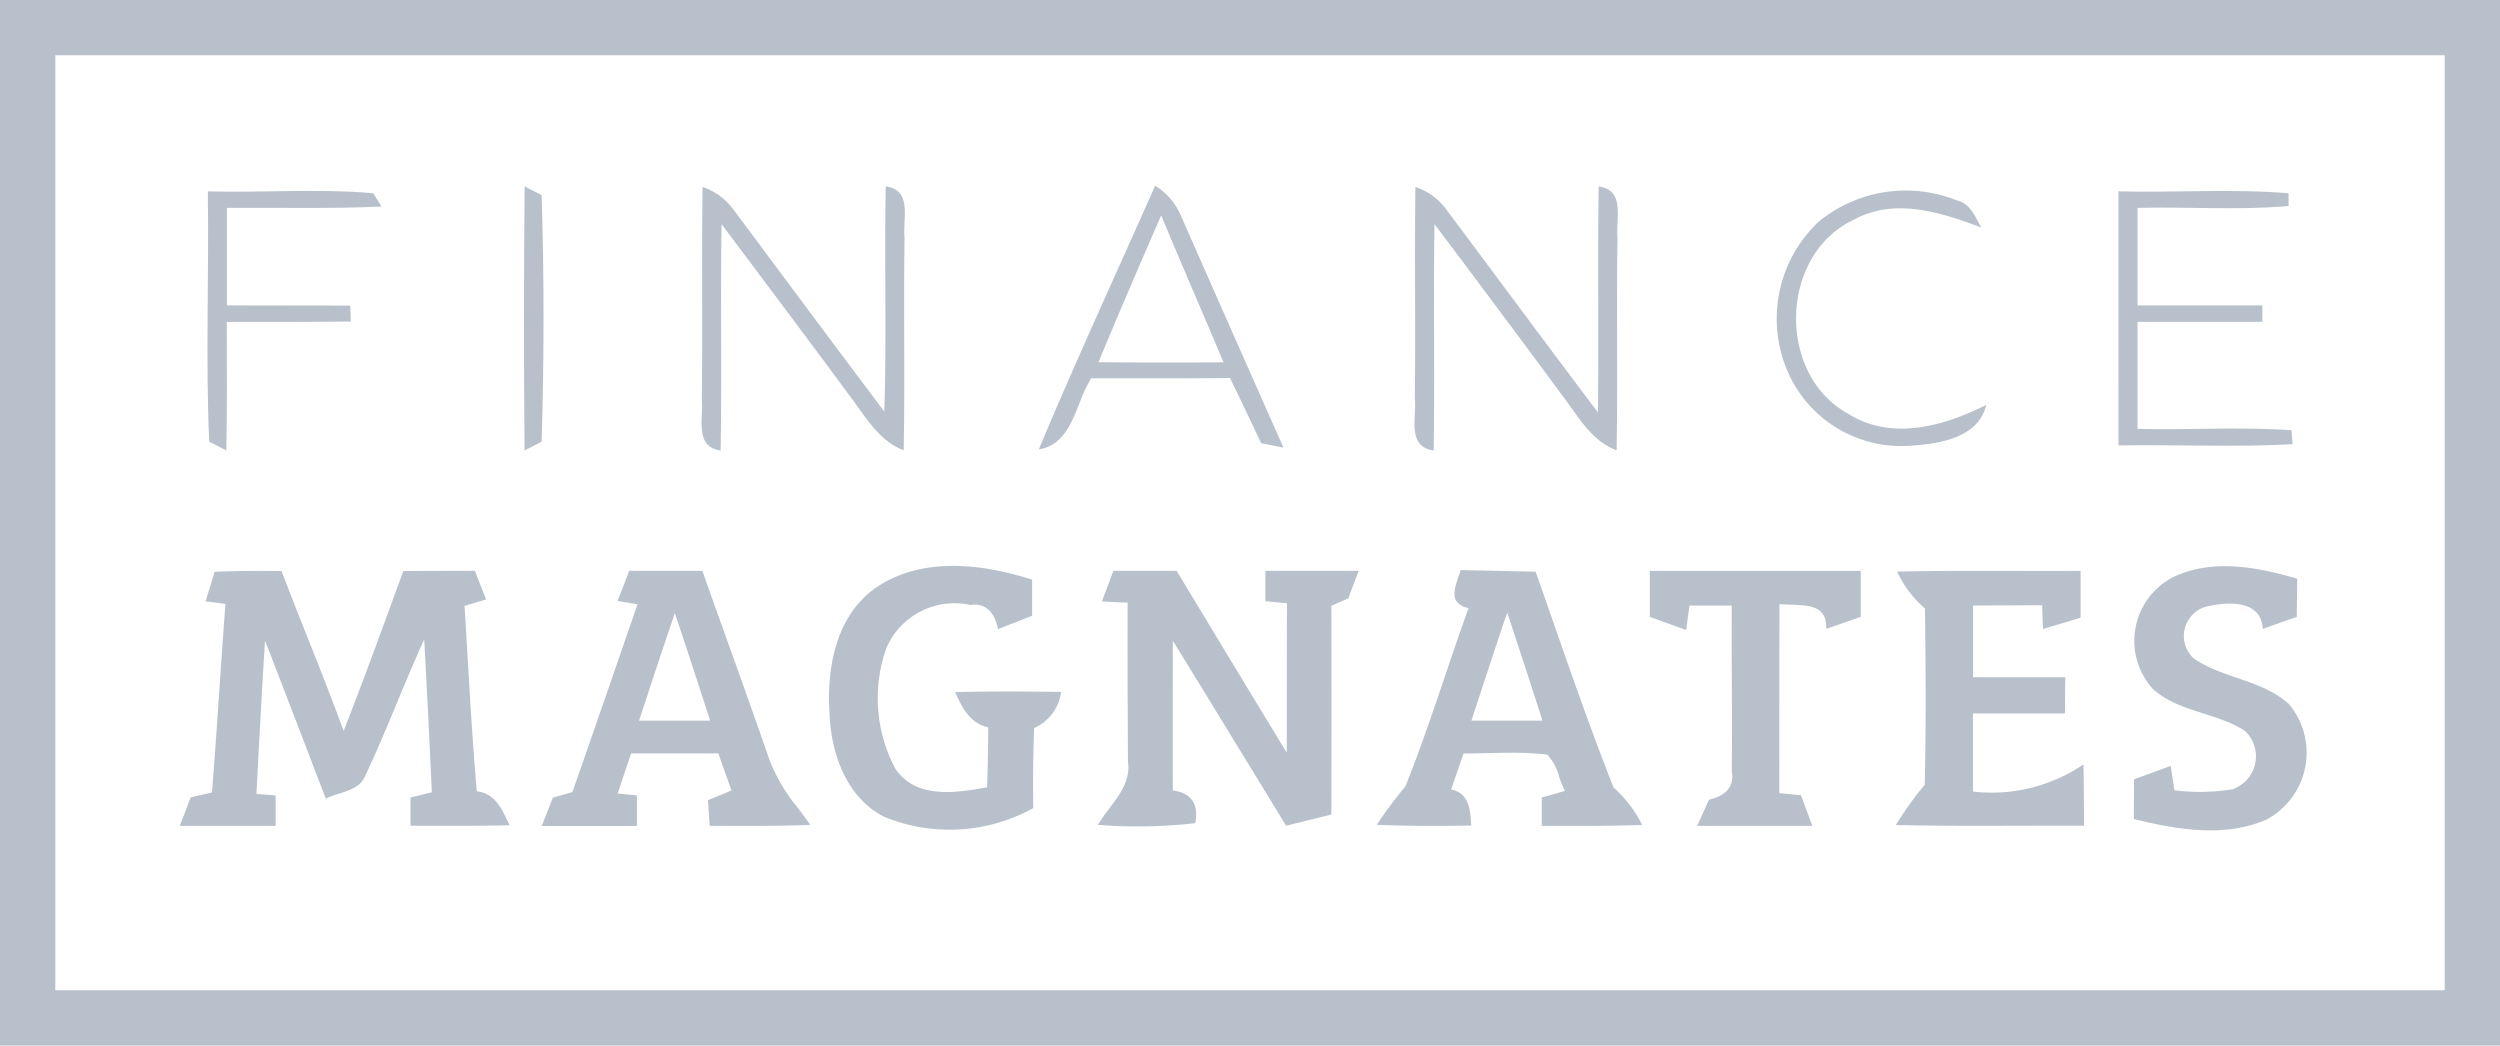 <svg id="Group_34" data-name="Group 34" xmlns="http://www.w3.org/2000/svg" width="119.545" height="50">
    <defs>
        <clipPath id="clip-path">
            <path id="Clip_2" data-name="Clip 2" class="cls-1" d="M0 0h119.545v50H0z"/>
        </clipPath>
        <style>
            .cls-1{fill:none}.cls-3{fill:#b8c1cb}
        </style>
    </defs>
    <g id="Group_3" data-name="Group 3">
        <path id="Clip_2-2" data-name="Clip 2" class="cls-1" d="M0 0h119.545v50H0z"/>
        <g id="Group_3-2" data-name="Group 3" style="clip-path:url(#clip-path)">
            <path id="Fill_1" data-name="Fill 1" class="cls-3" d="M119.545 50H0V0h119.545v50zM59.773 2.642H2.645v44.709H116.9V2.642H59.773z"/>
        </g>
    </g>
    <path id="Fill_4" data-name="Fill 4" class="cls-3" d="M.013.021C2.65.093 5.3-.12 7.923.111l.4.636C5.859.861 3.391.793.927.811v4.664q2.952 0 5.9.009c0 .191.023.573.027.764q-2.966.027-5.932.018C.918 8.311.945 10.361.9 12.411l-.818-.418C-.1 8.011.077 4.011.013.021" transform="translate(9.923 9.129)"/>
    <path id="Fill_6" data-name="Fill 6" class="cls-3" d="m.031 0 .814.418c.123 3.923.118 7.868 0 11.791l-.818.418Q-.028 6.314.031 0" transform="translate(25.055 8.914)"/>
    <path id="Fill_8" data-name="Fill 8" class="cls-3" d="M.047.023a3.04 3.04 0 0 1 1.459 1.054c2.409 3.232 4.809 6.468 7.232 9.686.114-3.586 0-7.177.068-10.764 1.3.164.8 1.555.9 2.455-.05 3.386.023 6.773-.041 10.159C8.452 12.15 7.82 10.977 7.075 10 5.052 7.255 3 4.532.956 1.8.9 5.409.975 9.018.911 12.627c-1.273-.186-.809-1.55-.9-2.45C.056 6.791 0 3.409.047.023" transform="translate(33.548 8.918)"/>
    <path id="Fill_10" data-name="Fill 10" class="cls-3" d="M0 12.613c1.225-2.93 2.547-5.876 3.826-8.724A651.238 651.238 0 0 0 5.564 0a3.146 3.146 0 0 1 1.263 1.509C8.3 4.85 9.893 8.454 11.7 12.527c-.2-.038-.551-.108-.83-.165l-.238-.048c-.5-1.056-.985-2.088-1.49-3.114-1 .01-2.055.015-3.321.015H2.5a7.346 7.346 0 0 0-.559 1.2c-.393.991-.8 2.015-1.944 2.2zm5.854-11.19a402.948 402.948 0 0 0-3 7.018c.99.011 2.051.017 3.155.017.921 0 1.87 0 2.822-.013-.362-.867-.737-1.745-1.1-2.59C7.11 4.4 6.468 2.905 5.854 1.423z" transform="translate(49.673 8.877)"/>
    <path id="Fill_12" data-name="Fill 12" class="cls-3" d="M.045.023A2.968 2.968 0 0 1 1.49 1.055C3.917 4.3 6.327 7.564 8.772 10.8c.045-3.6-.018-7.2.036-10.8 1.291.168.809 1.55.9 2.45-.05 3.386.018 6.773-.041 10.164-1.223-.455-1.85-1.641-2.6-2.623Q4.036 5.886.958 1.8C.9 5.409.977 9.018.917 12.623c-1.3-.182-.8-1.577-.9-2.482C.058 6.768 0 3.4.045.023" transform="translate(67.637 8.918)"/>
    <path id="Fill_14" data-name="Fill 14" class="cls-3" d="M2.025 1.456a6.57 6.57 0 0 1 6.586-1c.659.145.868.8 1.177 1.3C7.861 1.033 5.657.311 3.7 1.374.125 3.033-.03 8.765 3.411 10.656c2.068 1.309 4.586.6 6.609-.423-.386 1.6-2.255 1.859-3.632 1.955A5.923 5.923 0 0 1 .643 8.906a6.362 6.362 0 0 1 1.382-7.45" transform="translate(84.962 9.126)"/>
    <path id="Fill_16" data-name="Fill 16" class="cls-3" d="M0 .018c2.709.068 5.432-.132 8.136.091v.609C5.732.936 3.318.745.914.809q-.007 2.332 0 4.664h5.968v.786H.914v5.118c2.45.059 4.909-.109 7.359.064l.055.668c-2.773.155-5.55.009-8.327.059Q.007 6.091 0 .018" transform="translate(101.3 9.132)"/>
    <path id="Fill_18" data-name="Fill 18" class="cls-3" d="M1.673.045A57.644 57.644 0 0 1 4.868.014C5.841 2.568 6.9 5.086 7.836 7.655c1-2.532 1.914-5.086 2.855-7.641C11.832 0 12.973 0 14.114 0c.177.455.355.914.536 1.368l-1.032.309c.182 2.959.332 5.914.586 8.868.909.1 1.227.9 1.568 1.623-1.582.036-3.159.027-4.736.023v-1.35c.255-.064.764-.186 1.018-.25q-.164-3.655-.364-7.309c-.99 2.163-1.817 4.409-2.84 6.559-.318.723-1.241.727-1.864 1.055-.973-2.514-1.923-5.041-2.909-7.55-.155 2.441-.282 4.882-.409 7.323l.918.073v1.455H0c.177-.455.35-.909.523-1.364l1.018-.233c.241-3 .414-6.014.645-9.018-.241-.032-.714-.091-.95-.123C1.345 1.1 1.564.4 1.673.045" transform="translate(8.595 27.295)"/>
    <path id="Fill_20" data-name="Fill 20" class="cls-3" d="M9.812 12.2c-.611 0-1.23 0-1.776-.007h-.005l-.033-.489v-.01l-.051-.727a53.99 53.99 0 0 0 1.128-.464 202.8 202.8 0 0 1-.5-1.4l-.006-.017-.126-.355H4.274q-.136.41-.274.817c-.121.359-.246.73-.367 1.1l.459.045.459.045v1.464H0c.176-.453.353-.9.529-1.347v-.008l.407-.116h.007c.193-.055.394-.112.522-.15.633-1.8 1.266-3.633 1.878-5.4C3.751 4 4.168 2.788 4.582 1.6c-.221-.038-.7-.116-.955-.155C3.846.88 4.022.421 4.181 0h3.5L8.1 1.191c.929 2.585 1.889 5.253 2.805 7.891a8.247 8.247 0 0 0 1.347 2.258c.2.264.4.536.59.81-.89.033-1.853.05-3.03.05zM6.368 2.018c-.58 1.69-1.147 3.418-1.695 5.089l-.019.058h3.4c-.5-1.538-1.086-3.353-1.691-5.146z" transform="translate(25.905 27.295)"/>
    <path id="Fill_22" data-name="Fill 22" class="cls-3" d="M2.168 1.095C4.363-.464 7.291-.119 9.713.658v1.727c-.545.214-1.091.427-1.632.641-.141-.718-.514-1.273-1.327-1.159a3.545 3.545 0 0 0-4.022 2.091 7.2 7.2 0 0 0 .427 5.718c.968 1.482 2.918 1.186 4.4.909.036-.955.05-1.909.055-2.864-.877-.191-1.255-.95-1.586-1.686C7.718 5.995 9.4 6 11.1 6.026a2.193 2.193 0 0 1-1.291 1.728 70.734 70.734 0 0 0-.041 3.827 8.244 8.244 0 0 1-7.136.414C.836 11.081.1 8.976.027 7.076c-.15-2.15.291-4.636 2.141-5.982" transform="translate(39.641 27.06)"/>
    <path id="Fill_24" data-name="Fill 24" class="cls-3" d="M.741 0h3.023c1.754 2.9 3.5 5.8 5.268 8.7 0-2.382 0-4.764.009-7.15l-1.032-.095V0h4.464c-.173.436-.336.877-.5 1.318-.2.086-.609.268-.809.359q.007 4.984 0 9.977L9 12.191q-2.7-4.425-5.418-8.85c0 2.386-.009 4.773 0 7.159.891.127 1.245.65 1.073 1.568A24.537 24.537 0 0 1 0 12.15c.559-.964 1.618-1.8 1.436-3.027-.009-2.532-.027-5.064-.014-7.6a56.621 56.621 0 0 1-1.231-.059C.377.977.559.491.741 0" transform="translate(52.5 27.295)"/>
    <path id="Fill_26" data-name="Fill 26" class="cls-3" d="M2.713 12.234c-1 0-1.886-.017-2.713-.052a20.565 20.565 0 0 1 1.372-1.836c.684-1.706 1.284-3.477 1.864-5.19.372-1.1.756-2.234 1.159-3.342a.839.839 0 0 1-.6-.352C3.626 1.166 3.767.745 3.9.338 3.94.226 3.978.11 4.01 0L5.8.039l1.8.038c.269.762.539 1.539.8 2.289.922 2.645 1.875 5.377 2.922 8.024a6.02 6.02 0 0 1 1.373 1.8 87.66 87.66 0 0 1-2.958.042H7.891v-1.354l.559-.157.55-.162a4.411 4.411 0 0 1-.274-.669 2.5 2.5 0 0 0-.571-1.063 14.6 14.6 0 0 0-1.755-.09c-.389 0-.786.009-1.169.018-.355.008-.72.016-1.08.017l-.2.578c-.129.373-.261.757-.391 1.141.851.181.906.934.958 1.663v.064c-.718.011-1.278.016-1.805.016zm3.527-10.2c-.44 1.292-.872 2.612-1.292 3.888L4.527 7.2h3.4a653.94 653.94 0 0 0-1.686-5.168z" transform="translate(65.832 27.259)"/>
    <path id="Fill_28" data-name="Fill 28" class="cls-3" d="M0 0h10.086v2.2l-1.65.573C8.491 1.4 7.132 1.693 6.2 1.588c-.014 3.014 0 6.027-.009 9.041.259.027.777.077 1.036.1.177.486.359.977.545 1.464H2.263l.568-1.25c.7-.164 1.245-.564 1.086-1.368.041-2.636-.023-5.277 0-7.914H1.894c-.041.291-.114.877-.155 1.168C1.159 2.616.577 2.411 0 2.2z" transform="translate(78.891 27.298)"/>
    <path id="Fill_30" data-name="Fill 30" class="cls-3" d="M.05.035C2.973-.029 5.9.017 8.827 0v2.241c-.6.182-1.2.359-1.8.541C7.014 2.5 7 1.93 6.991 1.644l-3.309.014v3.427h4.414c-.009.577-.014 1.155-.018 1.736h-4.4v3.732a7.8 7.8 0 0 0 5.286-1.3c.018.977.023 1.955.027 2.936-3-.018-6 .036-9-.036a15.931 15.931 0 0 1 1.382-1.923c.064-2.809.05-5.623.009-8.432A5.28 5.28 0 0 1 .05.035" transform="translate(90.664 27.297)"/>
    <path id="Fill_32" data-name="Fill 32" class="cls-3" d="M1.873.526C3.75-.374 5.9.036 7.814.6c-.009.6-.018 1.214-.023 1.823-.546.194-1.091.385-1.627.577-.073-1.418-1.7-1.3-2.7-1.068A1.459 1.459 0 0 0 2.85 4.4c1.4.977 3.286 1.023 4.573 2.2a3.625 3.625 0 0 1-1.109 5.532C4.3 12.986 2.05 12.595 0 12.09c0-.636.009-1.268.009-1.9l1.755-.641.177 1.168a9.8 9.8 0 0 0 2.777-.05 1.665 1.665 0 0 0 .582-2.8C3.936 6.99 2.145 6.981.914 5.876a3.429 3.429 0 0 1 .959-5.35" transform="translate(102.036 27.074)"/>
</svg>
